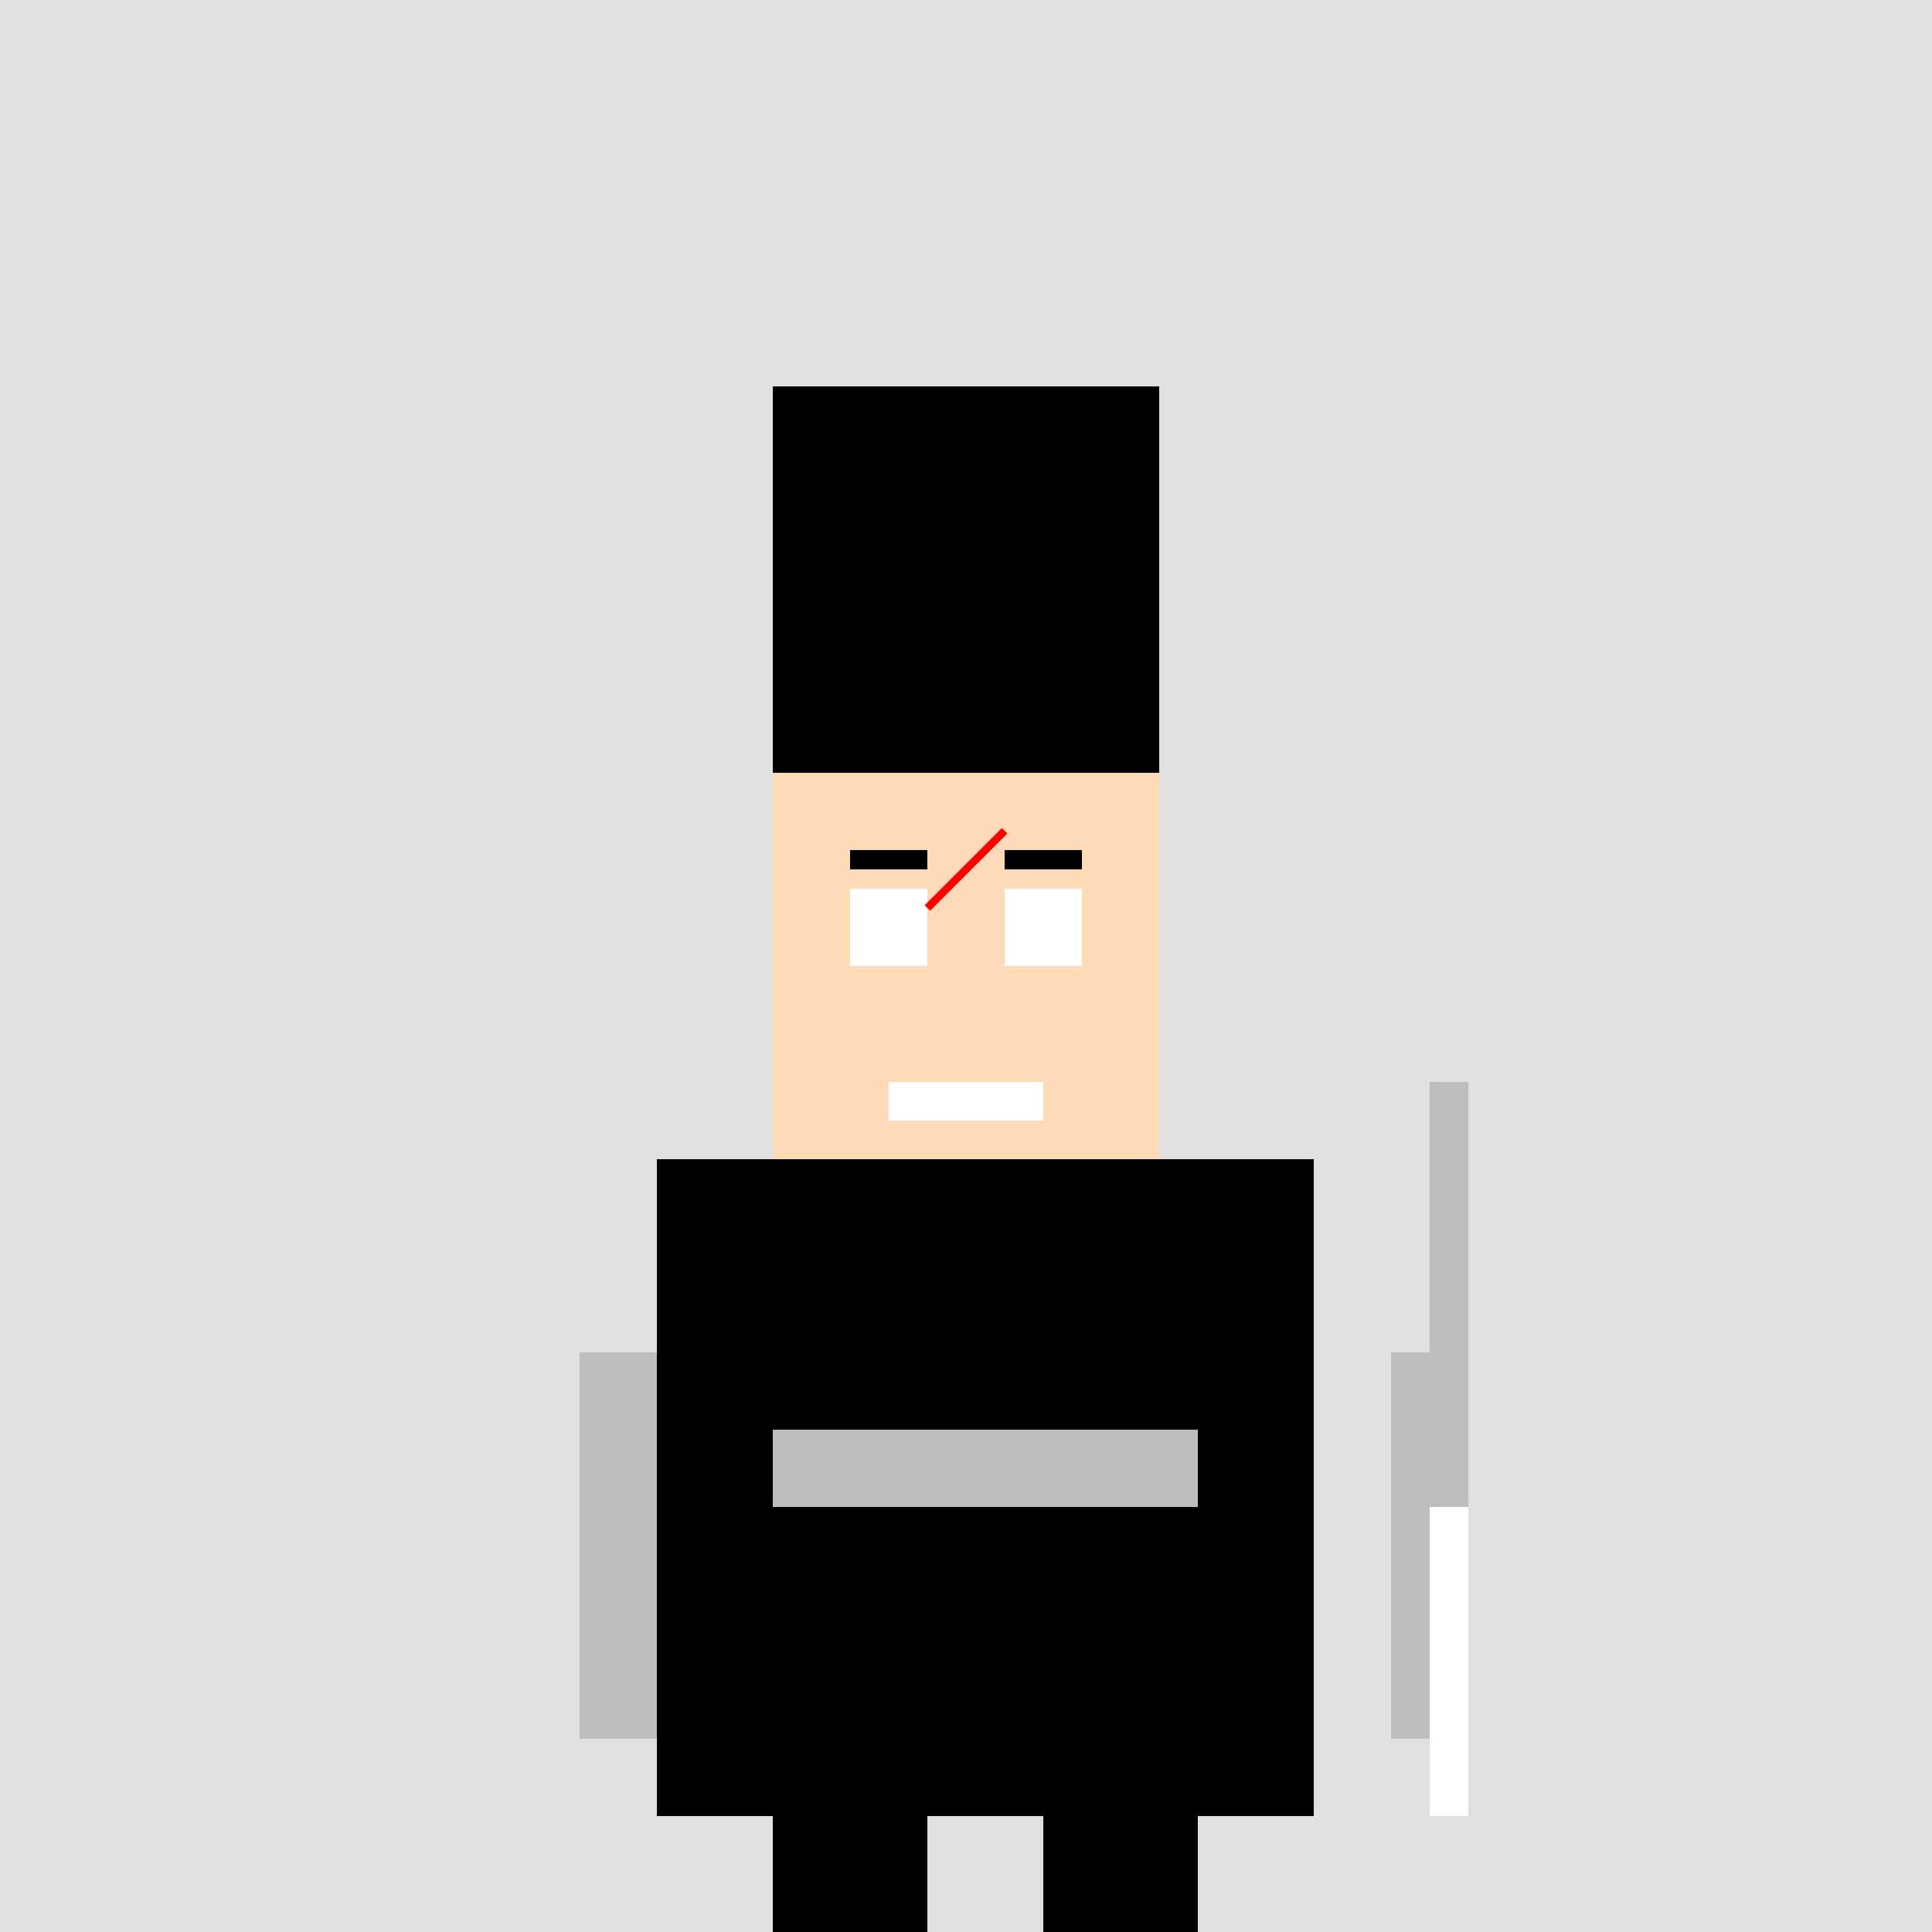 <!--

Generated by DrawGPT.
Free, open source, AI generated images in SVG, PNG, and HTML Canvas format.
https://drawgpt.ai

Created: 2023-09-27T05:38:40.054Z
Link: https://drawgpt.ai/prompt/95596/

-->
<svg xmlns="http://www.w3.org/2000/svg" xmlns:xlink="http://www.w3.org/1999/xlink" width="500" height="500"><defs/><g><rect fill="#E0E0E0" stroke="none" x="0" y="0" width="512" height="512"/><rect fill="#000000" stroke="none" x="200" y="100" width="100" height="100"/><rect fill="#FFDAB9" stroke="none" x="200" y="200" width="100" height="100"/><rect fill="#FFFFFF" stroke="none" x="220" y="230" width="20" height="20"/><rect fill="#FFFFFF" stroke="none" x="260" y="230" width="20" height="20"/><rect fill="#000000" stroke="none" x="220" y="220" width="20" height="5"/><rect fill="#000000" stroke="none" x="260" y="220" width="20" height="5"/><rect fill="#FFDAB9" stroke="none" x="240" y="250" width="20" height="30"/><rect fill="#FFFFFF" stroke="none" x="230" y="280" width="40" height="10"/><path fill="none" stroke="#FF0000" paint-order="fill stroke markers" d=" M 240 235 L 260 215" stroke-miterlimit="10" stroke-width="2" stroke-dasharray=""/><rect fill="#000000" stroke="none" x="170" y="300" width="170" height="170"/><rect fill="#BDBDBD" stroke="none" x="200" y="370" width="110" height="20"/><rect fill="#000000" stroke="none" x="200" y="470" width="40" height="40"/><rect fill="#000000" stroke="none" x="270" y="470" width="40" height="40"/><rect fill="#BDBDBD" stroke="none" x="150" y="350" width="20" height="100"/><rect fill="#BDBDBD" stroke="none" x="360" y="350" width="20" height="100"/><rect fill="#BDBDBD" stroke="none" x="370" y="300" width="10" height="100"/><rect fill="#FFFFFF" stroke="none" x="370" y="390" width="10" height="80"/><rect fill="#BDBDBD" stroke="none" x="370" y="280" width="10" height="20"/></g></svg>